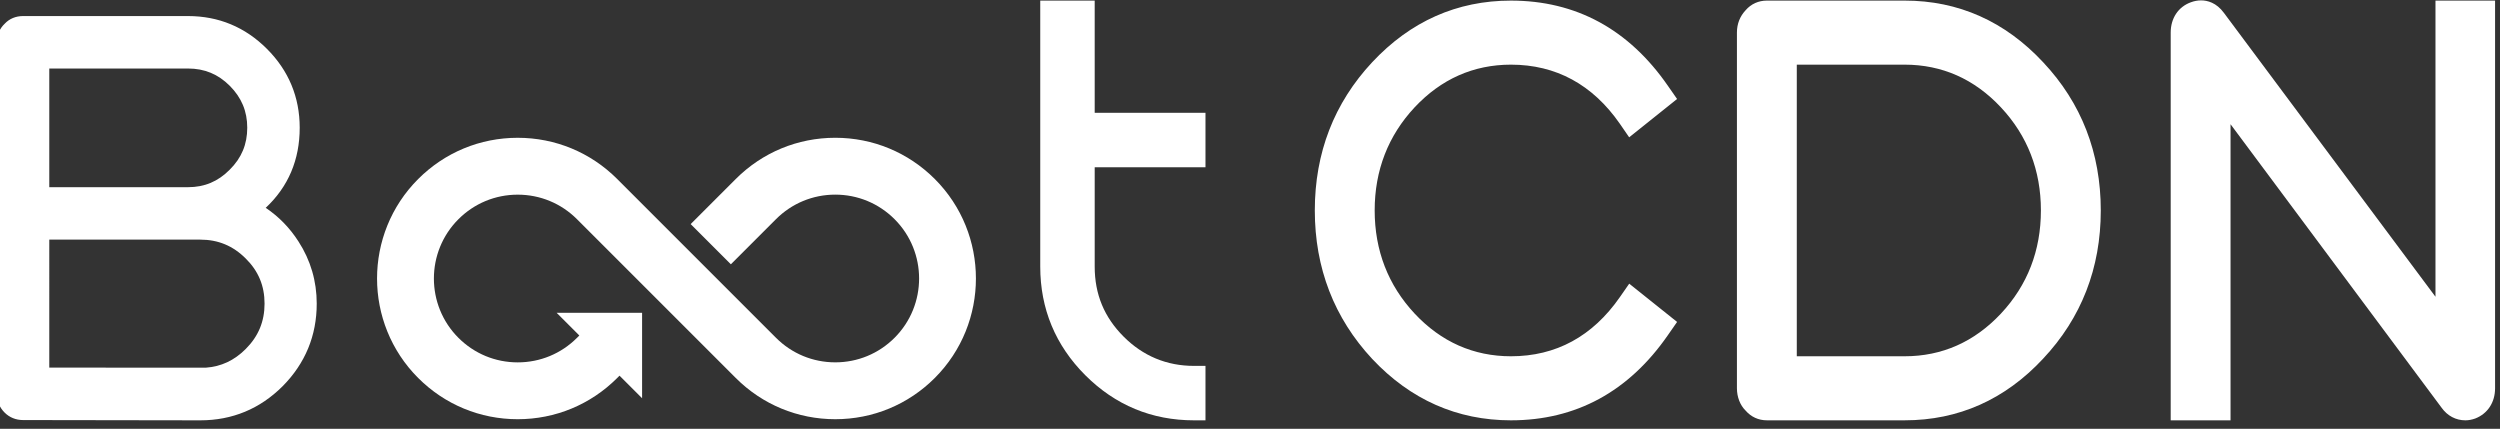 <?xml version="1.0" encoding="utf-8"?>
<svg version="1.1" xmlns="http://www.w3.org/2000/svg" xmlns:xlink="http://www.w3.org/1999/xlink" x="0px" y="0px"
	 width="309px" height="53px" viewBox="11 19 309 53" xml:space="preserve">
<rect x="11" y="19" width="309" height="53" fill="#333333" stroke="none"/>
<g>
	<path fill="#FFFFFF" d="M43.841,44.688c2.789-2.605,4.203-5.931,4.203-9.902c0-3.779-1.364-7.06-4.053-9.748
		c-2.688-2.689-5.968-4.053-9.748-4.053H13.851c-0.903,0-1.692,0.333-2.254,0.932c-0.646,0.61-0.987,1.408-0.987,2.312v43.449
		c0,0.887,0.331,1.688,0.958,2.315c0.606,0.606,1.396,0.926,2.282,0.926l21.906,0.034c3.955,0,7.38-1.42,10.181-4.221
		c2.793-2.818,4.21-6.252,4.21-10.205c0-2.778-0.759-5.36-2.252-7.674C46.823,47.176,45.463,45.777,43.841,44.688z M17.091,42.136
		V27.469h17.153c2.032,0,3.718,0.698,5.151,2.133c1.456,1.457,2.165,3.152,2.165,5.183c0,2.05-0.708,3.746-2.17,5.19
		c-1.435,1.455-3.118,2.161-5.146,2.161H17.091z M43.699,56.527c0,2.207-0.762,4.043-2.332,5.611
		c-1.417,1.42-3.045,2.174-4.928,2.307l-19.348-0.008V48.618h18.665c2.21,0,4.046,0.763,5.617,2.336
		C42.938,52.5,43.699,54.323,43.699,56.527z"/>
	<path fill="#FFFFFF" d="M146.304,19.078h-6.73v32.867c0,5.219,1.875,9.738,5.572,13.436c3.698,3.696,8.217,5.571,13.434,5.571
		h1.418v-6.729h-1.418c-3.372,0-6.297-1.216-8.695-3.613c-2.409-2.409-3.58-5.243-3.58-8.662V39.674h13.693v-6.732h-13.693
		L146.304,19.078L146.304,19.078z"/>
	<g>
		<path fill="#FFFFFF" d="M197.751,26.991c5.56,0,10.095,2.458,13.465,7.31l1.149,1.67l5.922-4.735l-1.148-1.649
			c-4.834-6.975-11.356-10.513-19.388-10.513c-6.658,0-12.427,2.564-17.149,7.618c-4.705,5.039-7.092,11.199-7.092,18.318
			c0,7.119,2.387,13.295,7.096,18.355c4.729,5.033,10.498,7.587,17.146,7.587c8.025,0,14.549-3.538,19.389-10.513l1.147-1.649
			l-5.917-4.729l-1.154,1.66c-3.371,4.852-7.9,7.314-13.465,7.314c-4.62,0-8.628-1.777-11.904-5.278
			c-3.277-3.512-4.938-7.8-4.938-12.748c0-4.942,1.66-9.23,4.933-12.737C189.123,28.768,193.131,26.991,197.751,26.991z"/>
		<path fill="#FFFFFF" d="M246.414,19.074h-17.031c-1.029,0-1.939,0.41-2.605,1.17c-0.726,0.771-1.094,1.708-1.094,2.788v43.961
			c0,1.075,0.394,2.085,1.055,2.739c0.691,0.799,1.605,1.219,2.646,1.219h17.031c6.653,0,12.411-2.564,17.114-7.619
			c4.729-5.033,7.127-11.193,7.127-18.323c0-7.124-2.397-13.285-7.116-18.307C258.825,21.638,253.066,19.074,246.414,19.074z
			 M263.256,45.01c0,4.953-1.66,9.241-4.933,12.742c-3.282,3.506-7.29,5.283-11.909,5.283h-13.331V26.991h13.331
			c4.619,0,8.627,1.777,11.904,5.283C261.596,35.774,263.256,40.063,263.256,45.01z"/>
		<path fill="#FFFFFF" d="M312.025,19.074v36.604l-26.141-35.077c-0.939-1.282-2.059-1.554-2.834-1.554
			c-0.418,0-0.846,0.08-1.273,0.239c-1.551,0.569-2.479,1.974-2.479,3.746v47.92h7.397V34.354l26.097,35.055
			c0.716,0.995,1.756,1.543,2.929,1.543c0.398,0,0.797-0.075,1.229-0.229c1.53-0.601,2.44-1.994,2.44-3.729v-47.92H312.025z"/>
	</g>
	<path fill="#FFFFFF" d="M126.538,41.123c-3.285-3.285-7.652-5.094-12.298-5.094s-9.013,1.809-12.298,5.094l-5.575,5.575
		l4.969,4.969l5.575-5.575c1.958-1.958,4.561-3.036,7.329-3.036c2.768,0,5.372,1.078,7.329,3.036c4.042,4.041,4.042,10.617,0,14.658
		c-1.958,1.958-4.561,3.036-7.329,3.036c-2.768,0-5.371-1.078-7.329-3.036l-6.158-6.158l-1.168-1.168l0,0L87.286,41.125
		c-3.285-3.285-7.652-5.094-12.298-5.094c-4.645,0-9.013,1.809-12.298,5.094c-6.781,6.781-6.781,17.814,0,24.596
		c3.285,3.285,7.653,5.094,12.298,5.094c4.646,0,9.014-1.81,12.298-5.094l0.287-0.287l2.79,2.789l-0.001-5.578v-2.105v-2.878h-2.879
		H85.41l-5.611-0.001l2.806,2.806l-0.287,0.287c-1.957,1.958-4.56,3.036-7.329,3.036c-2.769,0-5.371-1.078-7.329-3.036
		c-4.041-4.041-4.041-10.617,0-14.657c1.958-1.958,4.561-3.037,7.329-3.037c2.769,0,5.372,1.078,7.329,3.037l6.158,6.157
		l1.168,1.168l0,0l12.298,12.298c3.285,3.285,7.652,5.094,12.298,5.094s9.013-1.809,12.298-5.094
		C133.319,58.938,133.319,47.904,126.538,41.123z"/>
</g>
</svg>
